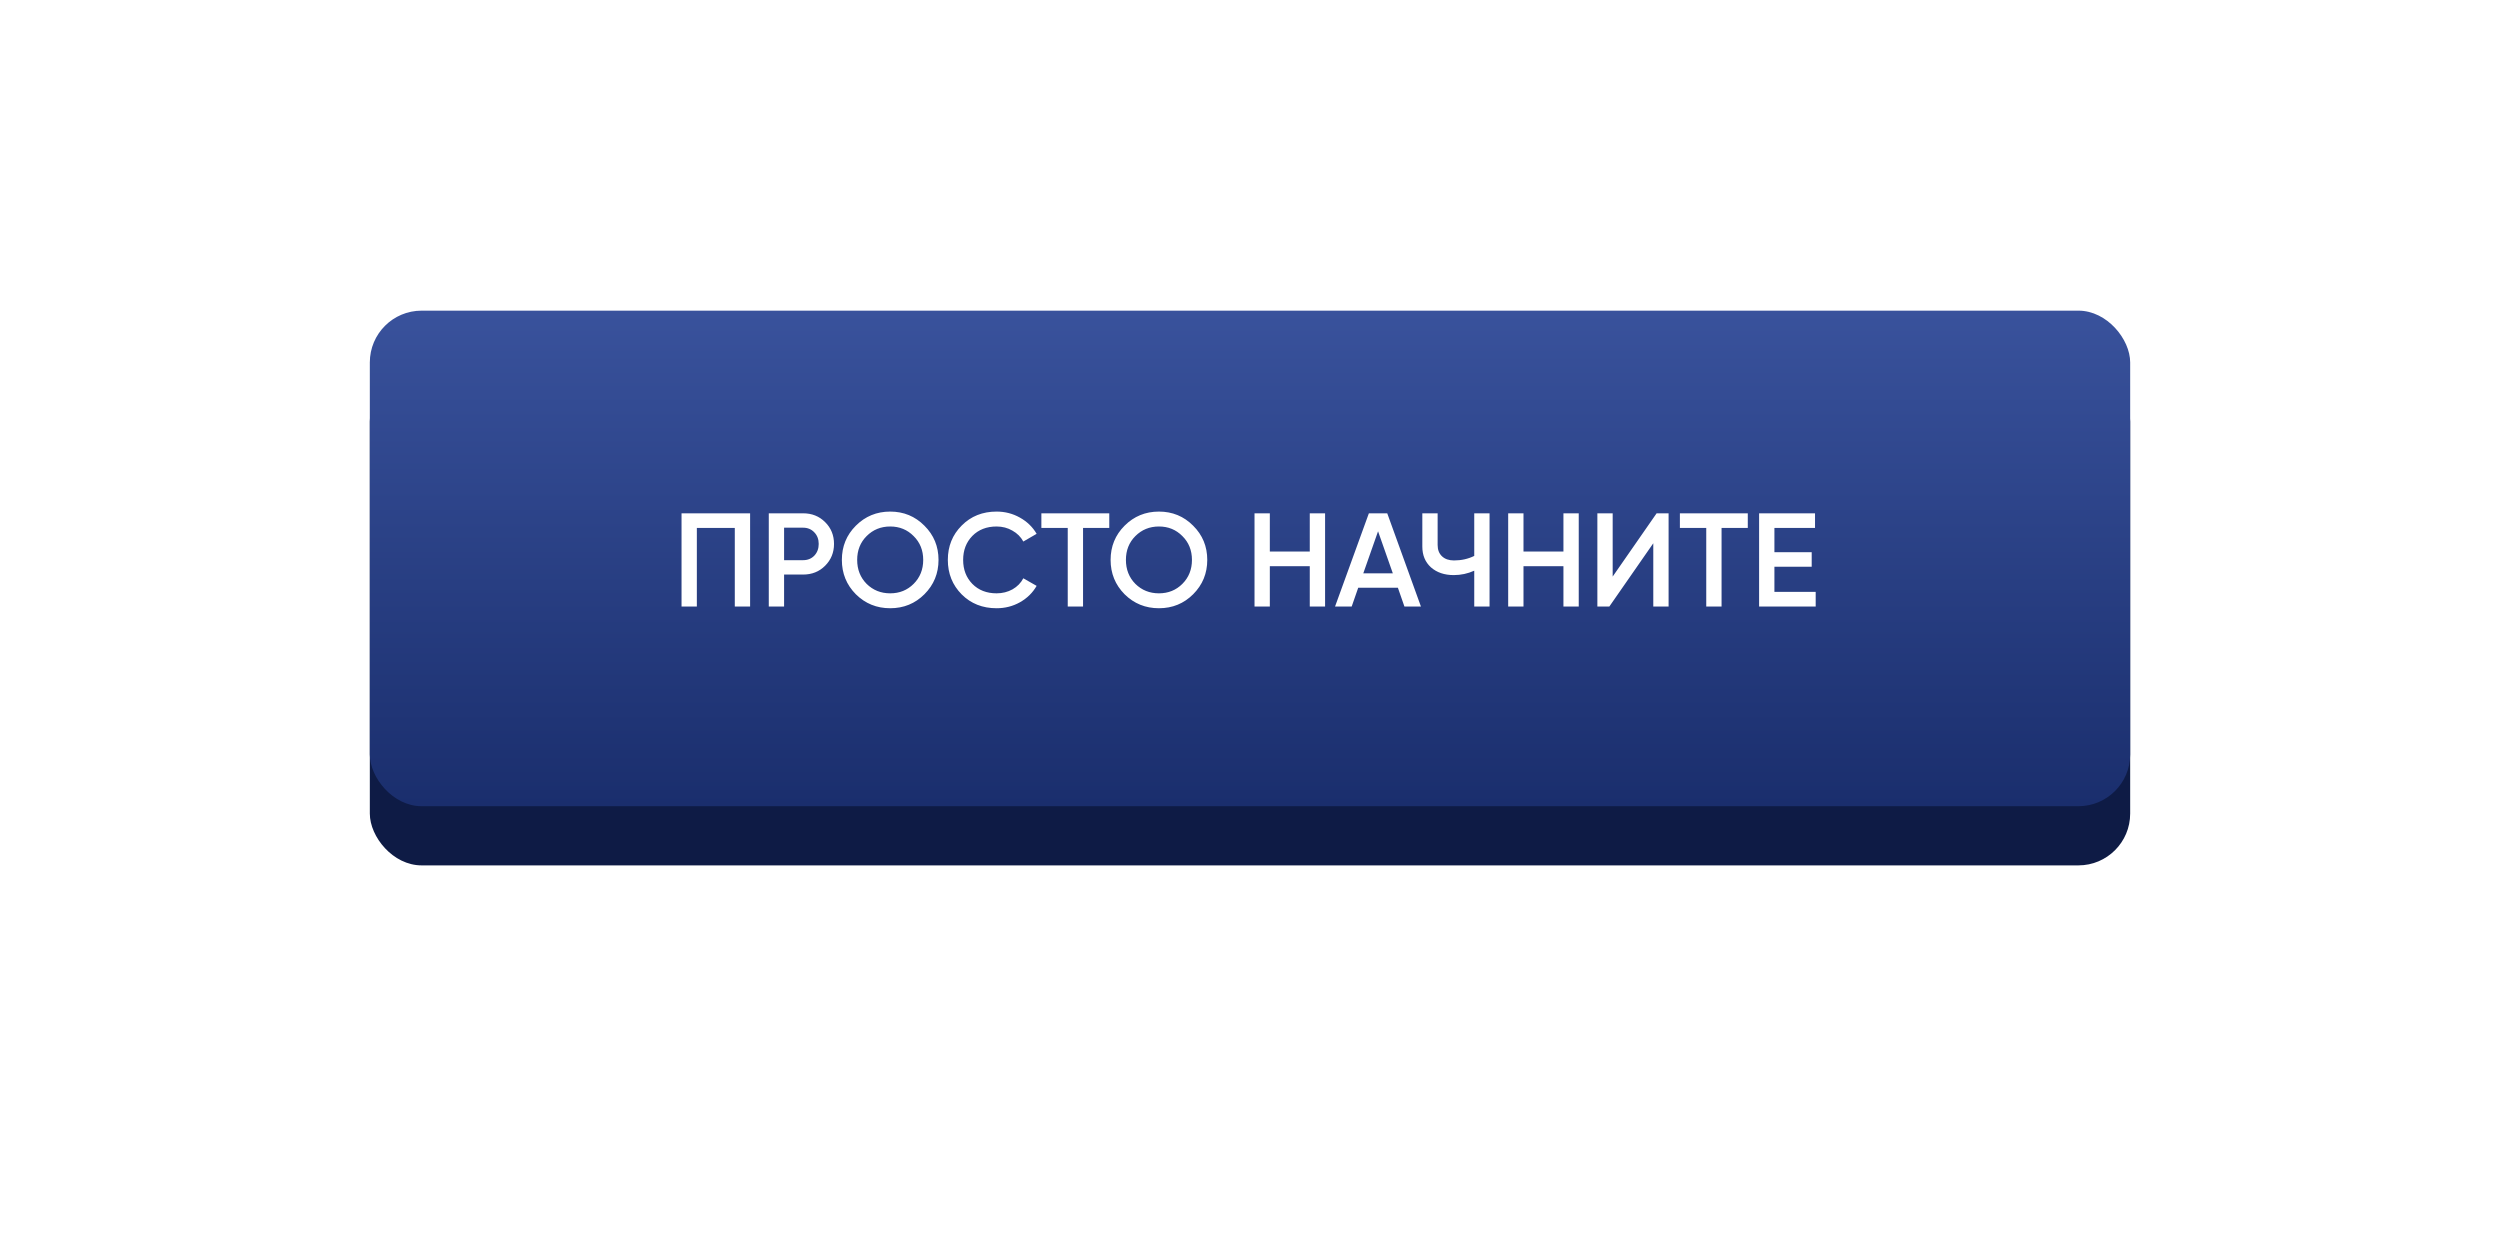 <?xml version="1.0" encoding="UTF-8"?> <svg xmlns="http://www.w3.org/2000/svg" width="338" height="167" viewBox="0 0 338 167" fill="none"> <g filter="url(#filter0_d)"> <rect x="50" y="46" width="238" height="67" rx="7" fill="#0E1B45"></rect> </g> <rect x="50" y="42" width="238" height="67" rx="7" fill="url(#paint0_linear)"></rect> <path d="M101.414 69.4V82H99.344V71.38H94.214V82H92.144V69.4H101.414ZM108.583 69.4C109.771 69.4 110.761 69.796 111.553 70.588C112.357 71.38 112.759 72.364 112.759 73.54C112.759 74.704 112.357 75.688 111.553 76.492C110.761 77.284 109.771 77.68 108.583 77.68H106.009V82H103.939V69.4H108.583ZM108.583 75.736C109.195 75.736 109.699 75.532 110.095 75.124C110.491 74.704 110.689 74.176 110.689 73.54C110.689 72.904 110.491 72.382 110.095 71.974C109.699 71.554 109.195 71.344 108.583 71.344H106.009V75.736H108.583ZM124.98 80.344C123.72 81.604 122.178 82.234 120.354 82.234C118.53 82.234 116.982 81.604 115.71 80.344C114.45 79.072 113.82 77.524 113.82 75.7C113.82 73.876 114.45 72.334 115.71 71.074C116.982 69.802 118.53 69.166 120.354 69.166C122.178 69.166 123.72 69.802 124.98 71.074C126.252 72.334 126.888 73.876 126.888 75.7C126.888 77.524 126.252 79.072 124.98 80.344ZM117.168 78.94C118.032 79.792 119.094 80.218 120.354 80.218C121.614 80.218 122.67 79.792 123.522 78.94C124.386 78.076 124.818 76.996 124.818 75.7C124.818 74.404 124.386 73.33 123.522 72.478C122.67 71.614 121.614 71.182 120.354 71.182C119.094 71.182 118.032 71.614 117.168 72.478C116.316 73.33 115.89 74.404 115.89 75.7C115.89 76.996 116.316 78.076 117.168 78.94ZM134.735 82.234C132.839 82.234 131.267 81.61 130.019 80.362C128.771 79.102 128.147 77.548 128.147 75.7C128.147 73.852 128.771 72.304 130.019 71.056C131.267 69.796 132.839 69.166 134.735 69.166C135.875 69.166 136.925 69.436 137.885 69.976C138.857 70.516 139.613 71.248 140.153 72.172L138.353 73.216C138.017 72.592 137.525 72.1 136.877 71.74C136.241 71.368 135.527 71.182 134.735 71.182C133.391 71.182 132.299 71.608 131.459 72.46C130.631 73.312 130.217 74.392 130.217 75.7C130.217 77.008 130.631 78.088 131.459 78.94C132.299 79.792 133.391 80.218 134.735 80.218C135.527 80.218 136.247 80.038 136.895 79.678C137.543 79.306 138.029 78.808 138.353 78.184L140.153 79.21C139.625 80.134 138.875 80.872 137.903 81.424C136.943 81.964 135.887 82.234 134.735 82.234ZM149.974 69.4V71.38H146.428V82H144.358V71.38H140.794V69.4H149.974ZM161.314 80.344C160.054 81.604 158.512 82.234 156.688 82.234C154.864 82.234 153.316 81.604 152.044 80.344C150.784 79.072 150.154 77.524 150.154 75.7C150.154 73.876 150.784 72.334 152.044 71.074C153.316 69.802 154.864 69.166 156.688 69.166C158.512 69.166 160.054 69.802 161.314 71.074C162.586 72.334 163.222 73.876 163.222 75.7C163.222 77.524 162.586 79.072 161.314 80.344ZM153.502 78.94C154.366 79.792 155.428 80.218 156.688 80.218C157.948 80.218 159.004 79.792 159.856 78.94C160.72 78.076 161.152 76.996 161.152 75.7C161.152 74.404 160.72 73.33 159.856 72.478C159.004 71.614 157.948 71.182 156.688 71.182C155.428 71.182 154.366 71.614 153.502 72.478C152.65 73.33 152.224 74.404 152.224 75.7C152.224 76.996 152.65 78.076 153.502 78.94ZM177.081 69.4H179.151V82H177.081V76.546H171.681V82H169.611V69.4H171.681V74.566H177.081V69.4ZM189.877 82L188.995 79.462H183.631L182.749 82H180.499L185.071 69.4H187.555L192.109 82H189.877ZM184.315 77.518H188.311L186.313 71.83L184.315 77.518ZM199.318 69.4H201.388V82H199.318V77.158C198.442 77.554 197.518 77.752 196.546 77.752C195.286 77.752 194.26 77.404 193.468 76.708C192.688 76 192.298 75.064 192.298 73.9V69.4H194.368V73.684C194.368 74.332 194.566 74.842 194.962 75.214C195.358 75.586 195.898 75.772 196.582 75.772C197.578 75.772 198.49 75.568 199.318 75.16V69.4ZM211.376 69.4H213.446V82H211.376V76.546H205.976V82H203.906V69.4H205.976V74.566H211.376V69.4ZM223.524 82V73.45L217.584 82H215.964V69.4H218.034V77.95L223.974 69.4H225.594V82H223.524ZM236.301 69.4V71.38H232.755V82H230.685V71.38H227.121V69.4H236.301ZM239.901 80.02H245.481V82H237.831V69.4H245.391V71.38H239.901V74.656H244.941V76.618H239.901V80.02Z" fill="white"></path> <defs> <filter id="filter0_d" x="0" y="0" width="338" height="167" filterUnits="userSpaceOnUse" color-interpolation-filters="sRGB"> <feFlood flood-opacity="0" result="BackgroundImageFix"></feFlood> <feColorMatrix in="SourceAlpha" type="matrix" values="0 0 0 0 0 0 0 0 0 0 0 0 0 0 0 0 0 0 127 0"></feColorMatrix> <feOffset dy="4"></feOffset> <feGaussianBlur stdDeviation="25"></feGaussianBlur> <feColorMatrix type="matrix" values="0 0 0 0 0.22 0 0 0 0 0.31 0 0 0 0 0.604 0 0 0 0.5 0"></feColorMatrix> <feBlend mode="normal" in2="BackgroundImageFix" result="effect1_dropShadow"></feBlend> <feBlend mode="normal" in="SourceGraphic" in2="effect1_dropShadow" result="shape"></feBlend> </filter> <linearGradient id="paint0_linear" x1="169" y1="42" x2="169" y2="109" gradientUnits="userSpaceOnUse"> <stop stop-color="#39529C"></stop> <stop offset="1" stop-color="#1A2E6D"></stop> </linearGradient> </defs> </svg> 